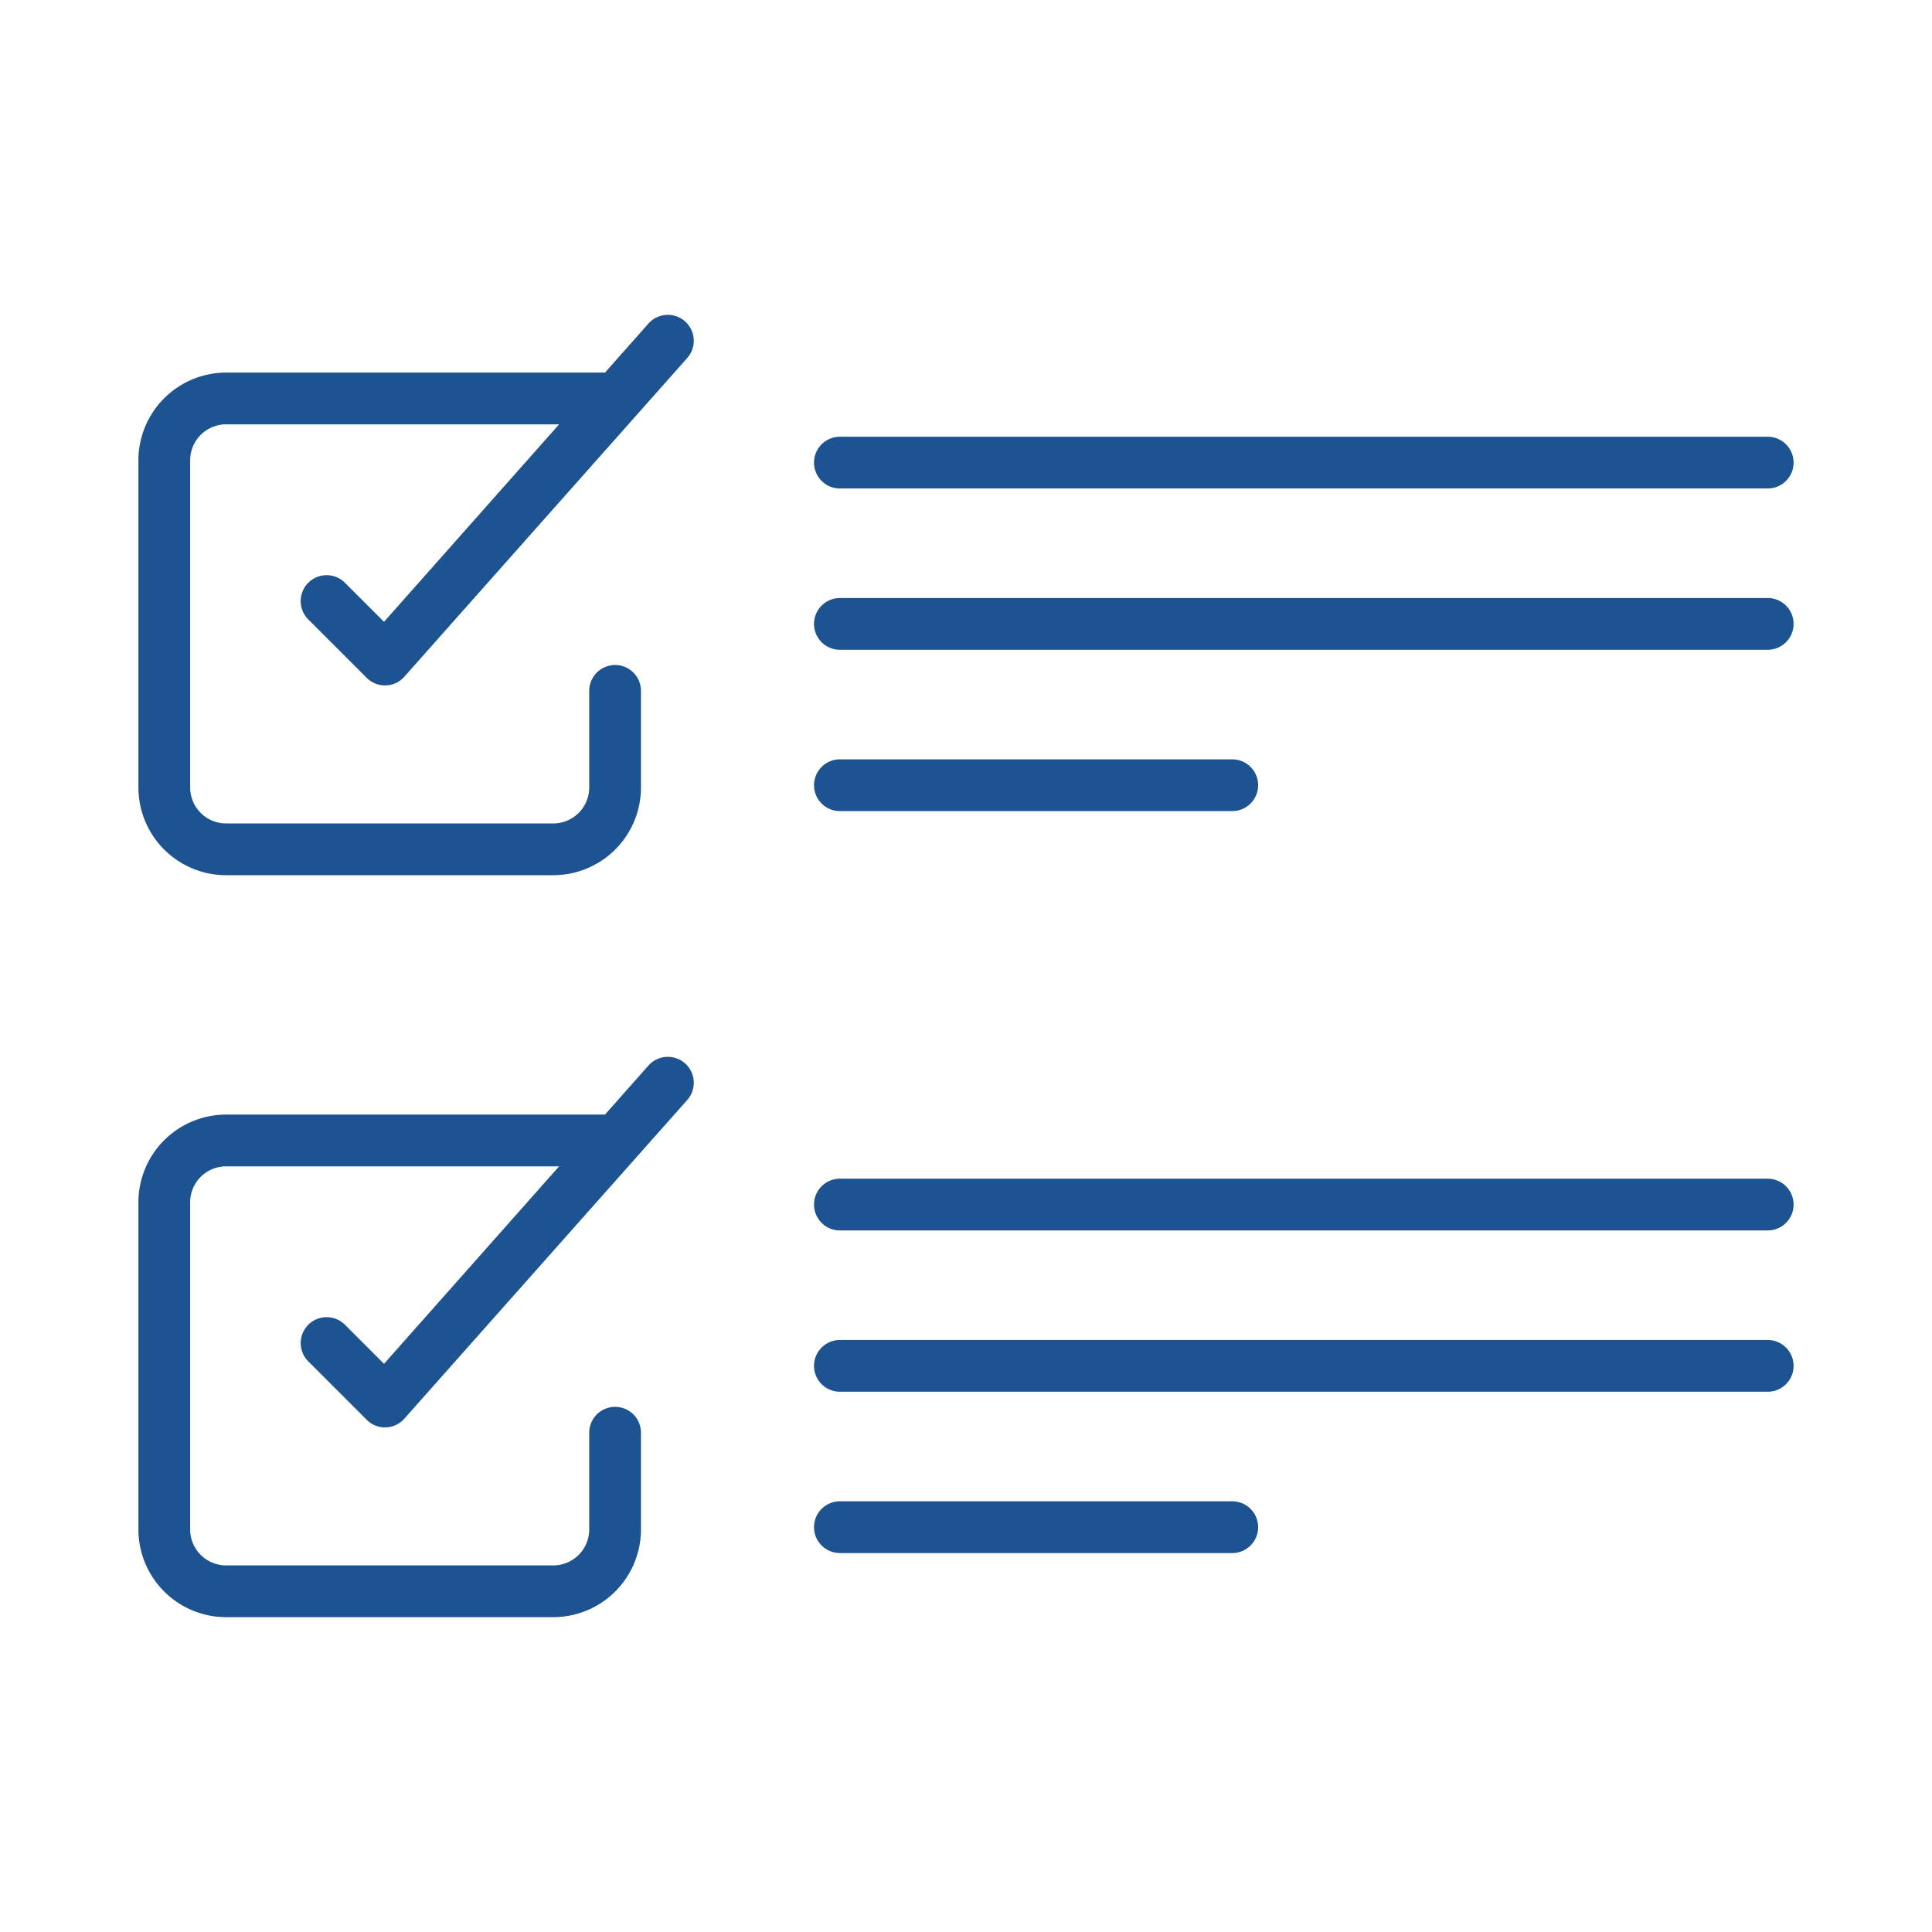 <?xml version="1.0" encoding="UTF-8"?> <svg xmlns="http://www.w3.org/2000/svg" viewBox="0 0 560 560"> <defs> <style>.cls-1{fill:#1d5390;}</style> </defs> <g id="Layer_2" data-name="Layer 2"> <path class="cls-1" d="M160.37,468.74H65.53a25.44,25.44,0,0,1-25.41-25.41V348.48a25.44,25.44,0,0,1,25.41-25.41H178.29a7.5,7.5,0,1,1,0,15H65.53a10.42,10.42,0,0,0-10.41,10.41v94.85a10.42,10.42,0,0,0,10.41,10.41h94.84a10.42,10.42,0,0,0,10.42-10.41V415.28a7.5,7.5,0,0,1,15,0v28.05A25.44,25.44,0,0,1,160.37,468.74Z"></path> <path class="cls-1" d="M111.59,413.74a7.47,7.47,0,0,1-5.3-2.2L89.35,394.6A7.5,7.5,0,0,1,100,384l11.31,11.31,76.65-86.46a7.51,7.51,0,0,1,11.23,10L117.2,411.21a7.48,7.48,0,0,1-5.39,2.52Z"></path> <path class="cls-1" d="M512.38,356.65H243.45a7.5,7.5,0,1,1,0-15H512.38a7.5,7.5,0,0,1,0,15Z"></path> <path class="cls-1" d="M512.38,403.4H243.45a7.5,7.5,0,1,1,0-15H512.38a7.5,7.5,0,0,1,0,15Z"></path> <path class="cls-1" d="M357.18,450.16H243.45a7.5,7.5,0,0,1,0-15H357.18a7.5,7.5,0,0,1,0,15Z"></path> <path class="cls-1" d="M160.37,253.68H65.53a25.44,25.44,0,0,1-25.41-25.42V133.42A25.45,25.45,0,0,1,65.53,108H178.29a7.5,7.5,0,0,1,0,15H65.53a10.43,10.43,0,0,0-10.41,10.42v94.84a10.42,10.42,0,0,0,10.41,10.42h94.84a10.43,10.43,0,0,0,10.42-10.42v-28a7.5,7.5,0,0,1,15,0v28A25.44,25.44,0,0,1,160.37,253.68Z"></path> <path class="cls-1" d="M111.59,198.67a7.5,7.5,0,0,1-5.3-2.19L89.35,179.54A7.5,7.5,0,0,1,100,168.93l11.31,11.31,76.65-86.46a7.5,7.5,0,0,1,11.23,10L117.2,196.15a7.48,7.48,0,0,1-5.39,2.52Z"></path> <path class="cls-1" d="M512.38,141.59H243.45a7.5,7.5,0,0,1,0-15H512.38a7.5,7.5,0,0,1,0,15Z"></path> <path class="cls-1" d="M512.38,188.34H243.45a7.5,7.5,0,0,1,0-15H512.38a7.5,7.5,0,0,1,0,15Z"></path> <path class="cls-1" d="M357.18,235.1H243.45a7.5,7.5,0,0,1,0-15H357.18a7.5,7.5,0,0,1,0,15Z"></path> </g> </svg> 